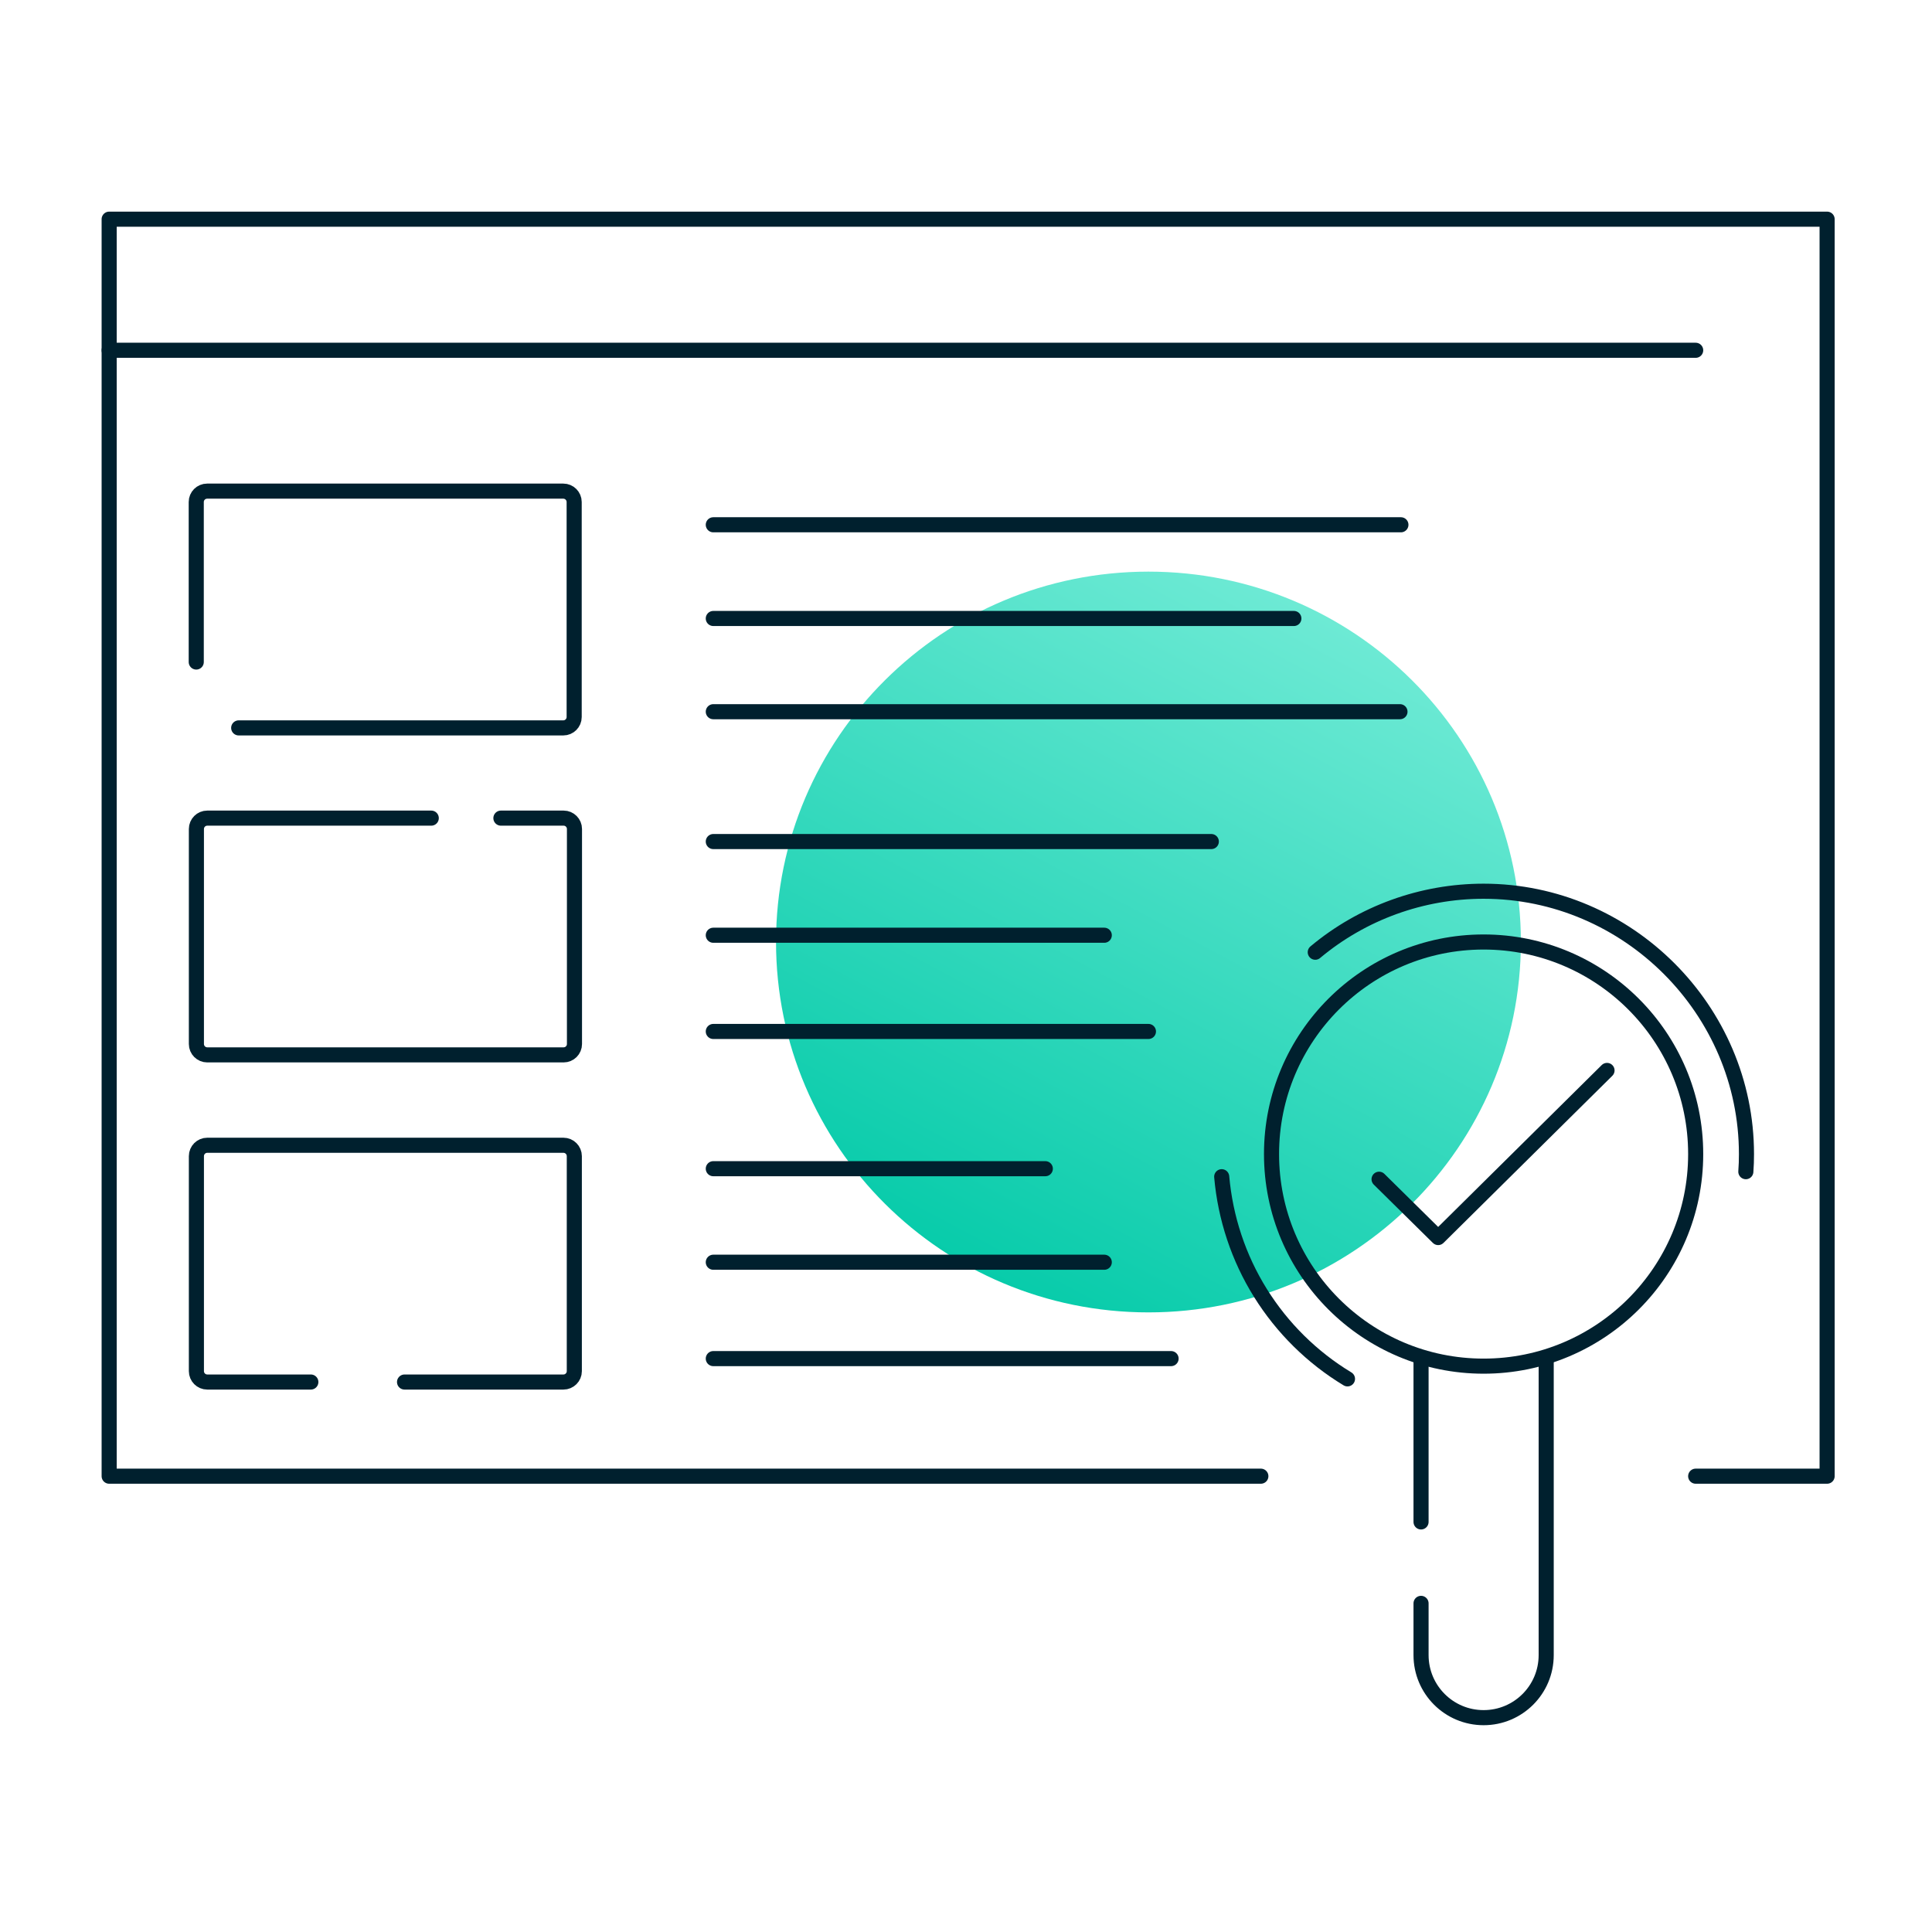 <?xml version="1.0" encoding="UTF-8"?>
<svg xmlns="http://www.w3.org/2000/svg" width="128" height="128" viewBox="0 0 128 128" fill="none">
  <g clip-path="url(#clip0_3053_14930)">
    <path d="M112.343 97.801H121.051V14.521H7.232V97.801H83.535" stroke="#00202E" stroke-linecap="round" stroke-linejoin="round"></path>
    <path d="M7.232 23.207H112.343" stroke="#00202E" stroke-linecap="round" stroke-linejoin="round"></path>
    <path d="M76.088 86.949C89.711 86.949 100.762 75.96 100.762 62.41C100.762 48.86 89.722 37.872 76.088 37.872C62.454 37.872 51.414 48.86 51.414 62.41C51.414 75.96 62.454 86.949 76.088 86.949Z" fill="url(#paint0_linear_3053_14930)"></path>
    <path d="M13.002 43.861V33.258C13.002 32.862 13.325 32.539 13.721 32.539H37.322C37.717 32.539 38.04 32.862 38.04 33.258V47.506C38.04 47.902 37.717 48.225 37.322 48.225H15.814" stroke="#00202E" stroke-linecap="round" stroke-linejoin="round"></path>
    <path d="M20.594 91.563H13.73C13.335 91.563 13.012 91.24 13.012 90.844V76.596C13.012 76.2 13.335 75.877 13.73 75.877H37.331C37.727 75.877 38.05 76.2 38.05 76.596V90.844C38.05 91.24 37.727 91.563 37.331 91.563H26.802" stroke="#00202E" stroke-linecap="round" stroke-linejoin="round"></path>
    <path d="M33.186 54.203H37.342C37.738 54.203 38.06 54.526 38.06 54.922V69.17C38.06 69.566 37.738 69.888 37.342 69.888H13.73C13.335 69.888 13.012 69.566 13.012 69.17V54.922C13.012 54.526 13.335 54.203 13.73 54.203H28.572" stroke="#00202E" stroke-linecap="round" stroke-linejoin="round"></path>
    <path d="M47.258 47.152H92.752" stroke="#00202E" stroke-linecap="round" stroke-linejoin="round"></path>
    <path d="M47.258 55.755H80.253" stroke="#00202E" stroke-linecap="round" stroke-linejoin="round"></path>
    <path d="M47.258 61.962H73.161" stroke="#00202E" stroke-linecap="round" stroke-linejoin="round"></path>
    <path d="M47.258 34.768H92.814" stroke="#00202E" stroke-linecap="round" stroke-linejoin="round"></path>
    <path d="M47.258 40.976H85.722" stroke="#00202E" stroke-linecap="round" stroke-linejoin="round"></path>
    <path d="M47.258 68.337H76.087" stroke="#00202E" stroke-linecap="round" stroke-linejoin="round"></path>
    <path d="M47.258 77.429H69.255" stroke="#00202E" stroke-linecap="round" stroke-linejoin="round"></path>
    <path d="M47.258 83.626H73.161" stroke="#00202E" stroke-linecap="round" stroke-linejoin="round"></path>
    <path d="M47.258 90.011H77.587" stroke="#00202E" stroke-linecap="round" stroke-linejoin="round"></path>
    <path d="M106.469 70.919L95.283 81.991L91.367 78.127" stroke="#00202E" stroke-linecap="round" stroke-linejoin="round"></path>
    <path d="M98.292 90.511C106.052 90.511 112.343 84.22 112.343 76.46C112.343 68.701 106.052 62.41 98.292 62.41C90.533 62.41 84.242 68.701 84.242 76.46C84.242 84.22 90.533 90.511 98.292 90.511Z" stroke="#00202E" stroke-linecap="round" stroke-linejoin="round"></path>
    <path d="M94.148 100.832V90.198" stroke="#00202E" stroke-linecap="round" stroke-linejoin="round"></path>
    <path d="M102.439 90.198V109.654C102.439 111.945 100.585 113.799 98.294 113.799C96.002 113.799 94.148 111.945 94.148 109.654V106.227" stroke="#00202E" stroke-linecap="round" stroke-linejoin="round"></path>
    <path d="M87.139 63.087C90.263 60.473 94.221 59.046 98.293 59.046C107.844 59.046 115.708 66.91 115.708 76.46C115.708 76.846 115.697 77.242 115.666 77.627" stroke="#00202E" stroke-linecap="round" stroke-linejoin="round"></path>
    <path d="M89.274 91.354C86.93 89.938 84.951 87.98 83.504 85.657C82.056 83.335 81.181 80.689 80.941 77.96" stroke="#00202E" stroke-linecap="round" stroke-linejoin="round"></path>
  </g>
  <defs>
    <linearGradient id="paint0_linear_3053_14930" x1="86.863" y1="38.257" x2="61.198" y2="86.474" gradientUnits="userSpaceOnUse">
      <stop stop-color="#71EBD6"></stop>
      <stop offset="1" stop-color="#00C9A7"></stop>
    </linearGradient>
    <clipPath id="clip0_3053_14930">
      <rect width="114.86" height="100.32" fill="white" transform="translate(6.711 14)"></rect>
    </clipPath>
  </defs>
</svg>
